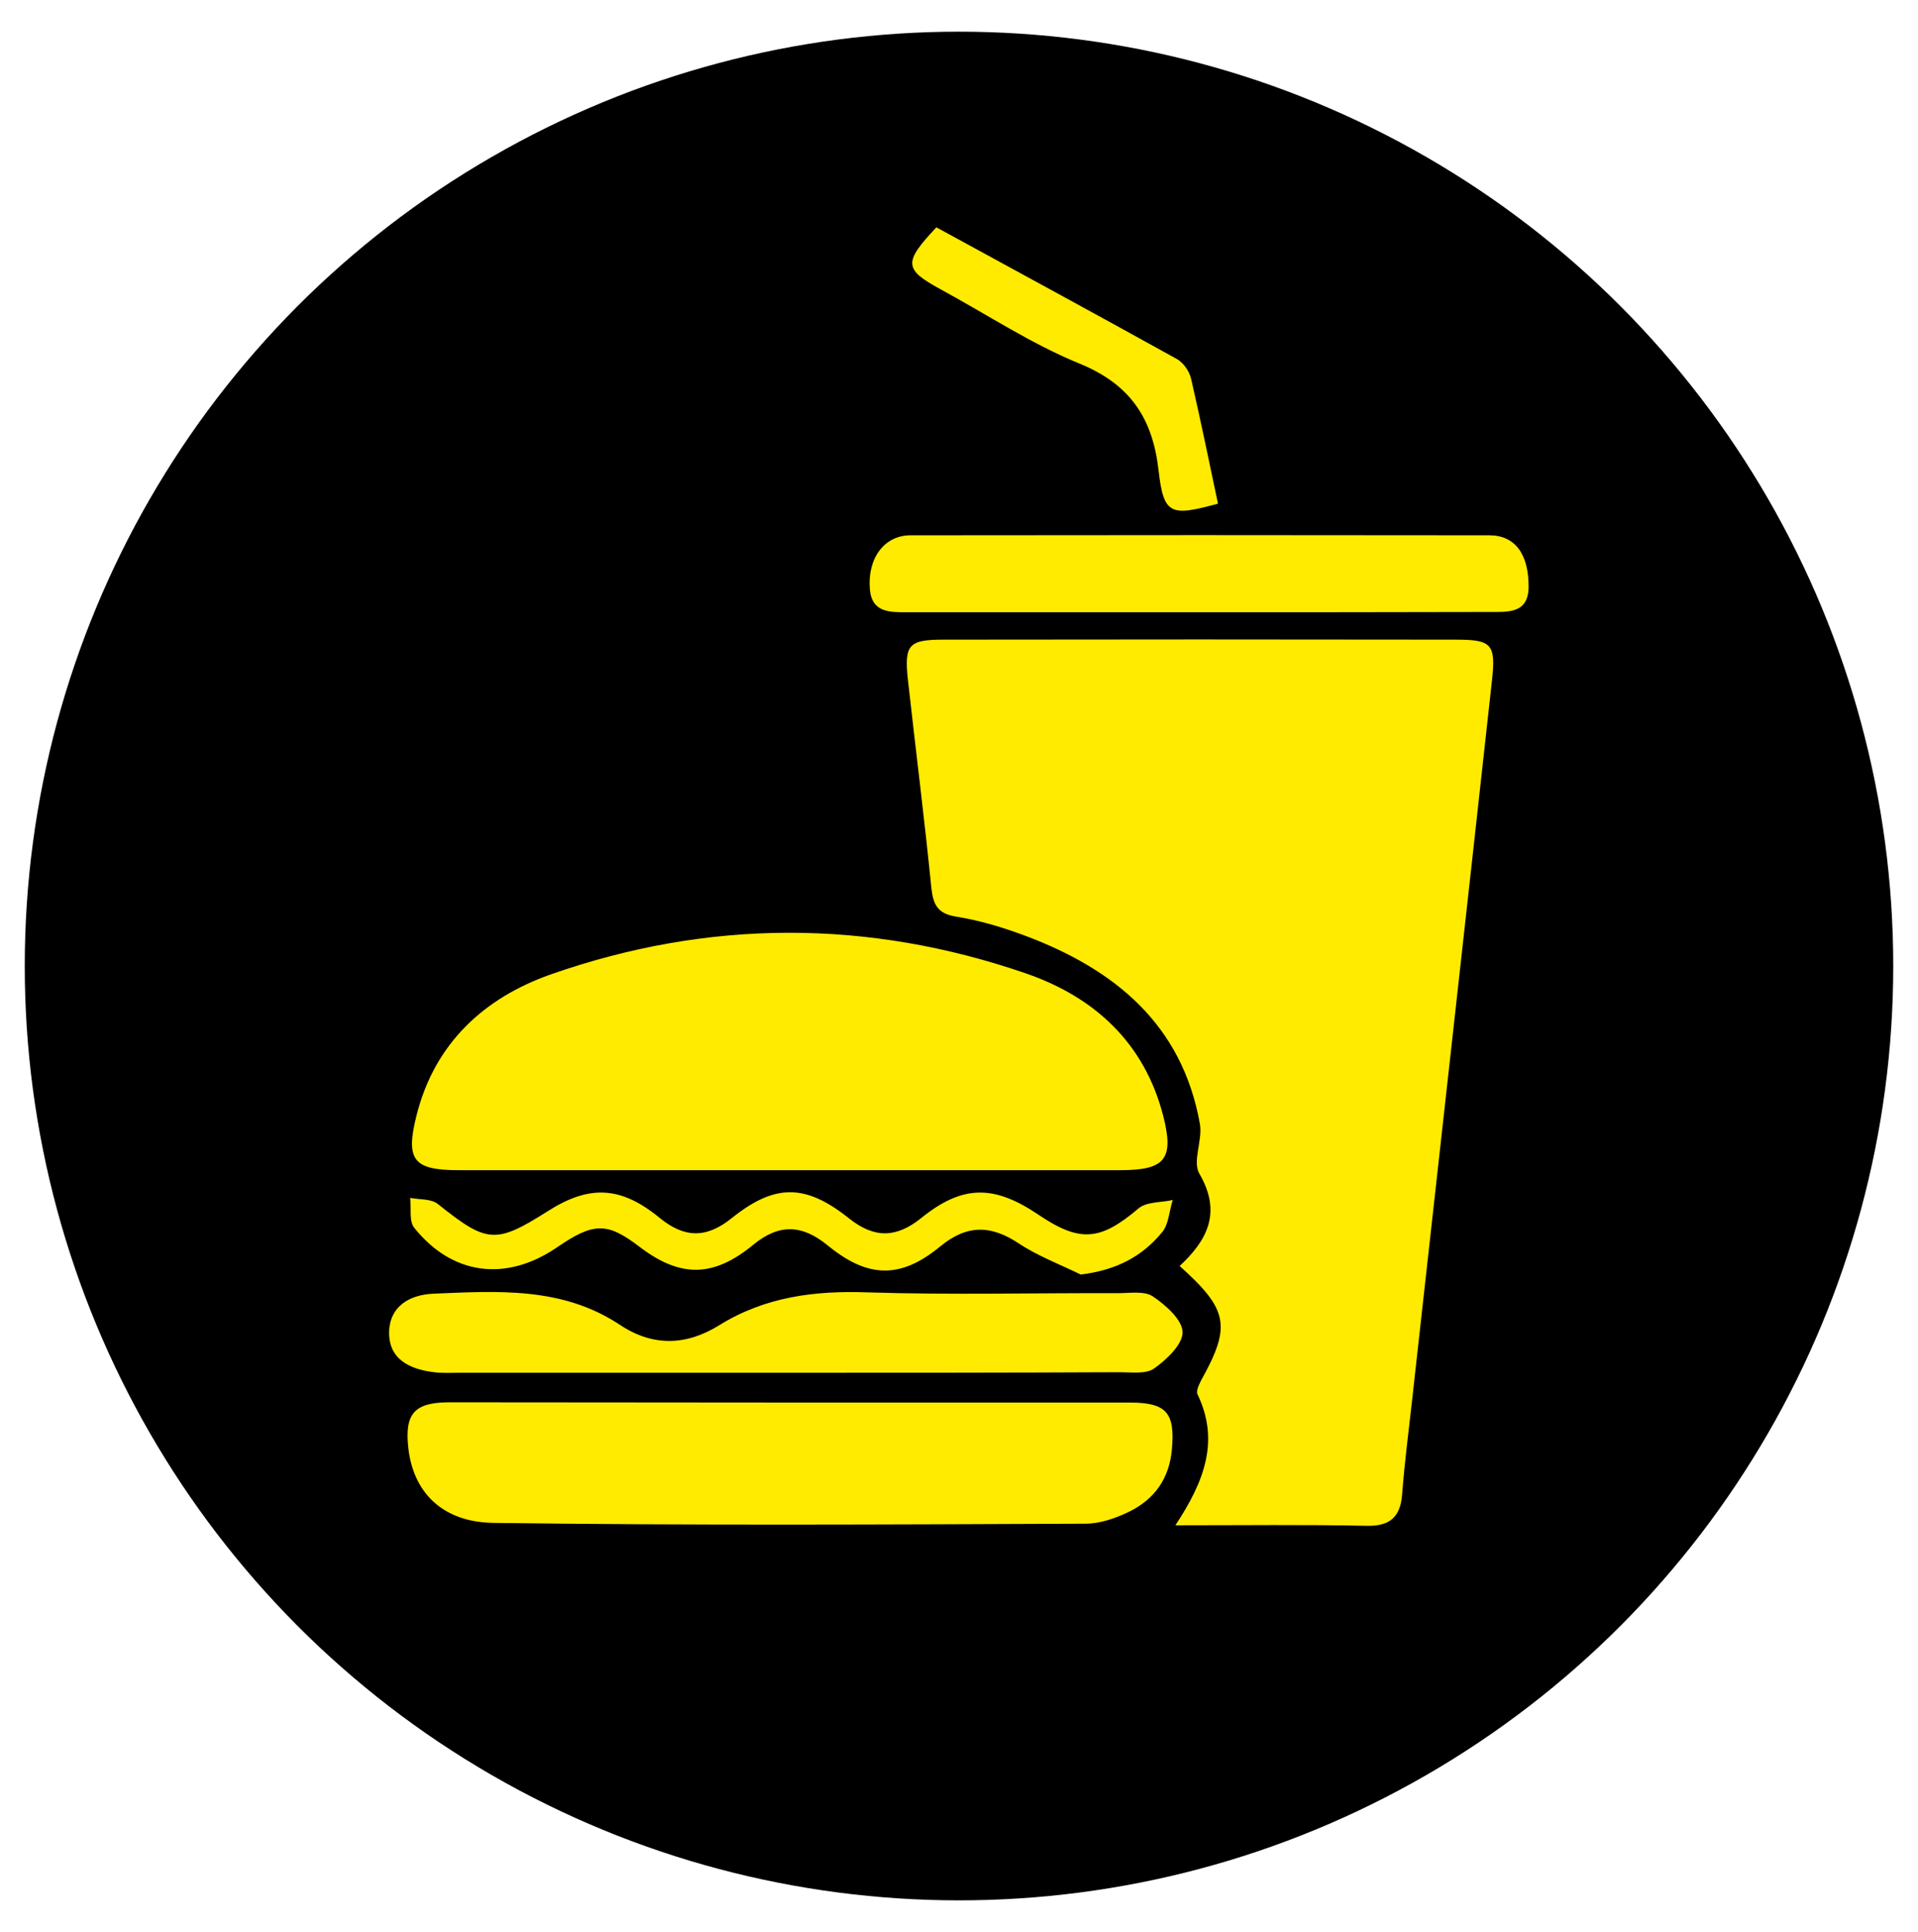 <?xml version="1.0" encoding="utf-8"?>
<svg xmlns="http://www.w3.org/2000/svg" id="Layer_1" style="enable-background:new 0 0 72.06 72.57;" version="1.1" viewBox="0 0 72.06 72.57" x="0px" y="0px">
<style type="text/css">
	.st0{fill:#FFEB00;}
	.st1{fill:#020203;}
</style>
<switch>
	
	<g>
		<g>
			<g>
				<circle cx="36.03" cy="36.29" r="35.1"/>
			</g>
			<g>
				<path class="st0" d="M44.16,57.3c1.09-1.65,1.67-3.18,0.83-4.92c-0.06-0.13,0.06-0.37,0.14-0.53c1.13-2.03,1.02-2.65-0.81-4.29&#xD;&#xA;					c1.04-0.97,1.59-2.01,0.74-3.47c-0.27-0.46,0.13-1.26,0.02-1.87c-0.67-3.75-3.21-5.81-6.57-7.07c-0.83-0.31-1.69-0.57-2.56-0.71&#xD;&#xA;					c-0.72-0.11-0.89-0.44-0.96-1.1c-0.26-2.61-0.59-5.2-0.88-7.81c-0.14-1.31,0.03-1.5,1.33-1.5c6.41-0.01,12.82-0.01,19.23,0&#xD;&#xA;					c1.38,0,1.54,0.15,1.38,1.57c-0.99,9.01-2,18.02-3,27.03c-0.13,1.16-0.28,2.32-0.37,3.49c-0.06,0.84-0.43,1.21-1.3,1.2&#xD;&#xA;					C49.06,57.27,46.72,57.3,44.16,57.3z"/>
				<path class="st0" d="M29.66,43.96c-4.15,0-8.29,0-12.44,0c-1.7,0-1.99-0.39-1.57-2.06c0.68-2.71,2.54-4.41,5.03-5.29&#xD;&#xA;					c5.92-2.08,11.93-2.09,17.87-0.04c2.55,0.88,4.44,2.59,5.15,5.34c0.42,1.63,0.08,2.05-1.6,2.05&#xD;&#xA;					C37.96,43.96,33.81,43.96,29.66,43.96z"/>
				<path class="st0" d="M29.64,52.69c4.27,0,8.54,0,12.81,0c1.37,0,1.7,0.38,1.58,1.74c-0.09,1.1-0.65,1.9-1.63,2.37&#xD;&#xA;					c-0.5,0.24-1.07,0.44-1.62,0.44c-7.41,0.03-14.82,0.07-22.22-0.03c-1.97-0.02-3.04-1.18-3.22-2.82c-0.14-1.27,0.22-1.7,1.5-1.71&#xD;&#xA;					C21.1,52.68,25.37,52.69,29.64,52.69z"/>
				<path class="st0" d="M29.5,51.57c-4.07,0-8.14,0-12.22,0c-0.32,0-0.65,0.02-0.97-0.02c-0.92-0.11-1.72-0.49-1.69-1.53&#xD;&#xA;					c0.03-0.95,0.77-1.38,1.66-1.42c2.41-0.1,4.84-0.27,7.01,1.17c1.23,0.82,2.49,0.79,3.74,0.01c1.71-1.06,3.57-1.3,5.55-1.23&#xD;&#xA;					c3.14,0.1,6.29,0.02,9.43,0.03c0.44,0,0.98-0.09,1.3,0.12c0.48,0.32,1.11,0.88,1.12,1.34c0.01,0.46-0.6,1.04-1.07,1.37&#xD;&#xA;					c-0.31,0.22-0.85,0.14-1.29,0.14C37.89,51.57,33.7,51.57,29.5,51.57z"/>
				<path class="st0" d="M44.98,23c-3.62,0-7.25,0-10.87,0c-0.67,0-1.36,0.03-1.43-0.88c-0.09-1.16,0.55-2.01,1.53-2.01&#xD;&#xA;					c7.25-0.01,14.49-0.01,21.74,0c0.97,0,1.48,0.7,1.48,1.92c0,1.02-0.76,0.96-1.45,0.96C52.31,23,48.64,23,44.98,23z"/>
				<path class="st0" d="M40.6,47.88c-0.77-0.38-1.6-0.69-2.31-1.16c-1.05-0.7-1.95-0.73-2.96,0.1c-1.49,1.23-2.72,1.21-4.24-0.04&#xD;&#xA;					c-0.97-0.79-1.83-0.81-2.8-0.01c-1.51,1.24-2.75,1.22-4.26,0.07c-1.22-0.93-1.72-0.93-3.12,0.03c-1.9,1.29-3.92,1.04-5.35-0.75&#xD;&#xA;					c-0.2-0.25-0.1-0.74-0.15-1.12c0.35,0.07,0.79,0.03,1.04,0.23c1.85,1.48,2.17,1.51,4.13,0.27c1.55-0.99,2.74-0.95,4.2,0.25&#xD;&#xA;					c0.93,0.76,1.75,0.78,2.7,0.02c1.63-1.31,2.78-1.31,4.43,0.01c0.95,0.75,1.77,0.73,2.71-0.03c1.54-1.24,2.72-1.25,4.39-0.12&#xD;&#xA;					c1.57,1.06,2.33,0.98,3.76-0.23c0.3-0.26,0.85-0.22,1.29-0.32c-0.13,0.41-0.15,0.9-0.39,1.2C42.91,47.21,41.93,47.72,40.6,47.88&#xD;&#xA;					z"/>
				<path class="st0" d="M35.18,8.54c3,1.64,6.03,3.28,9.04,4.95c0.25,0.14,0.47,0.47,0.53,0.74c0.36,1.56,0.68,3.13,1.01,4.69&#xD;&#xA;					c-1.78,0.49-2.04,0.42-2.23-1.23c-0.22-1.97-1.06-3.25-2.97-4.03c-1.81-0.74-3.47-1.84-5.2-2.78&#xD;&#xA;					C33.96,10.12,33.93,9.87,35.18,8.54z"/>
			</g>
		</g>
	</g>
</switch>

</svg>